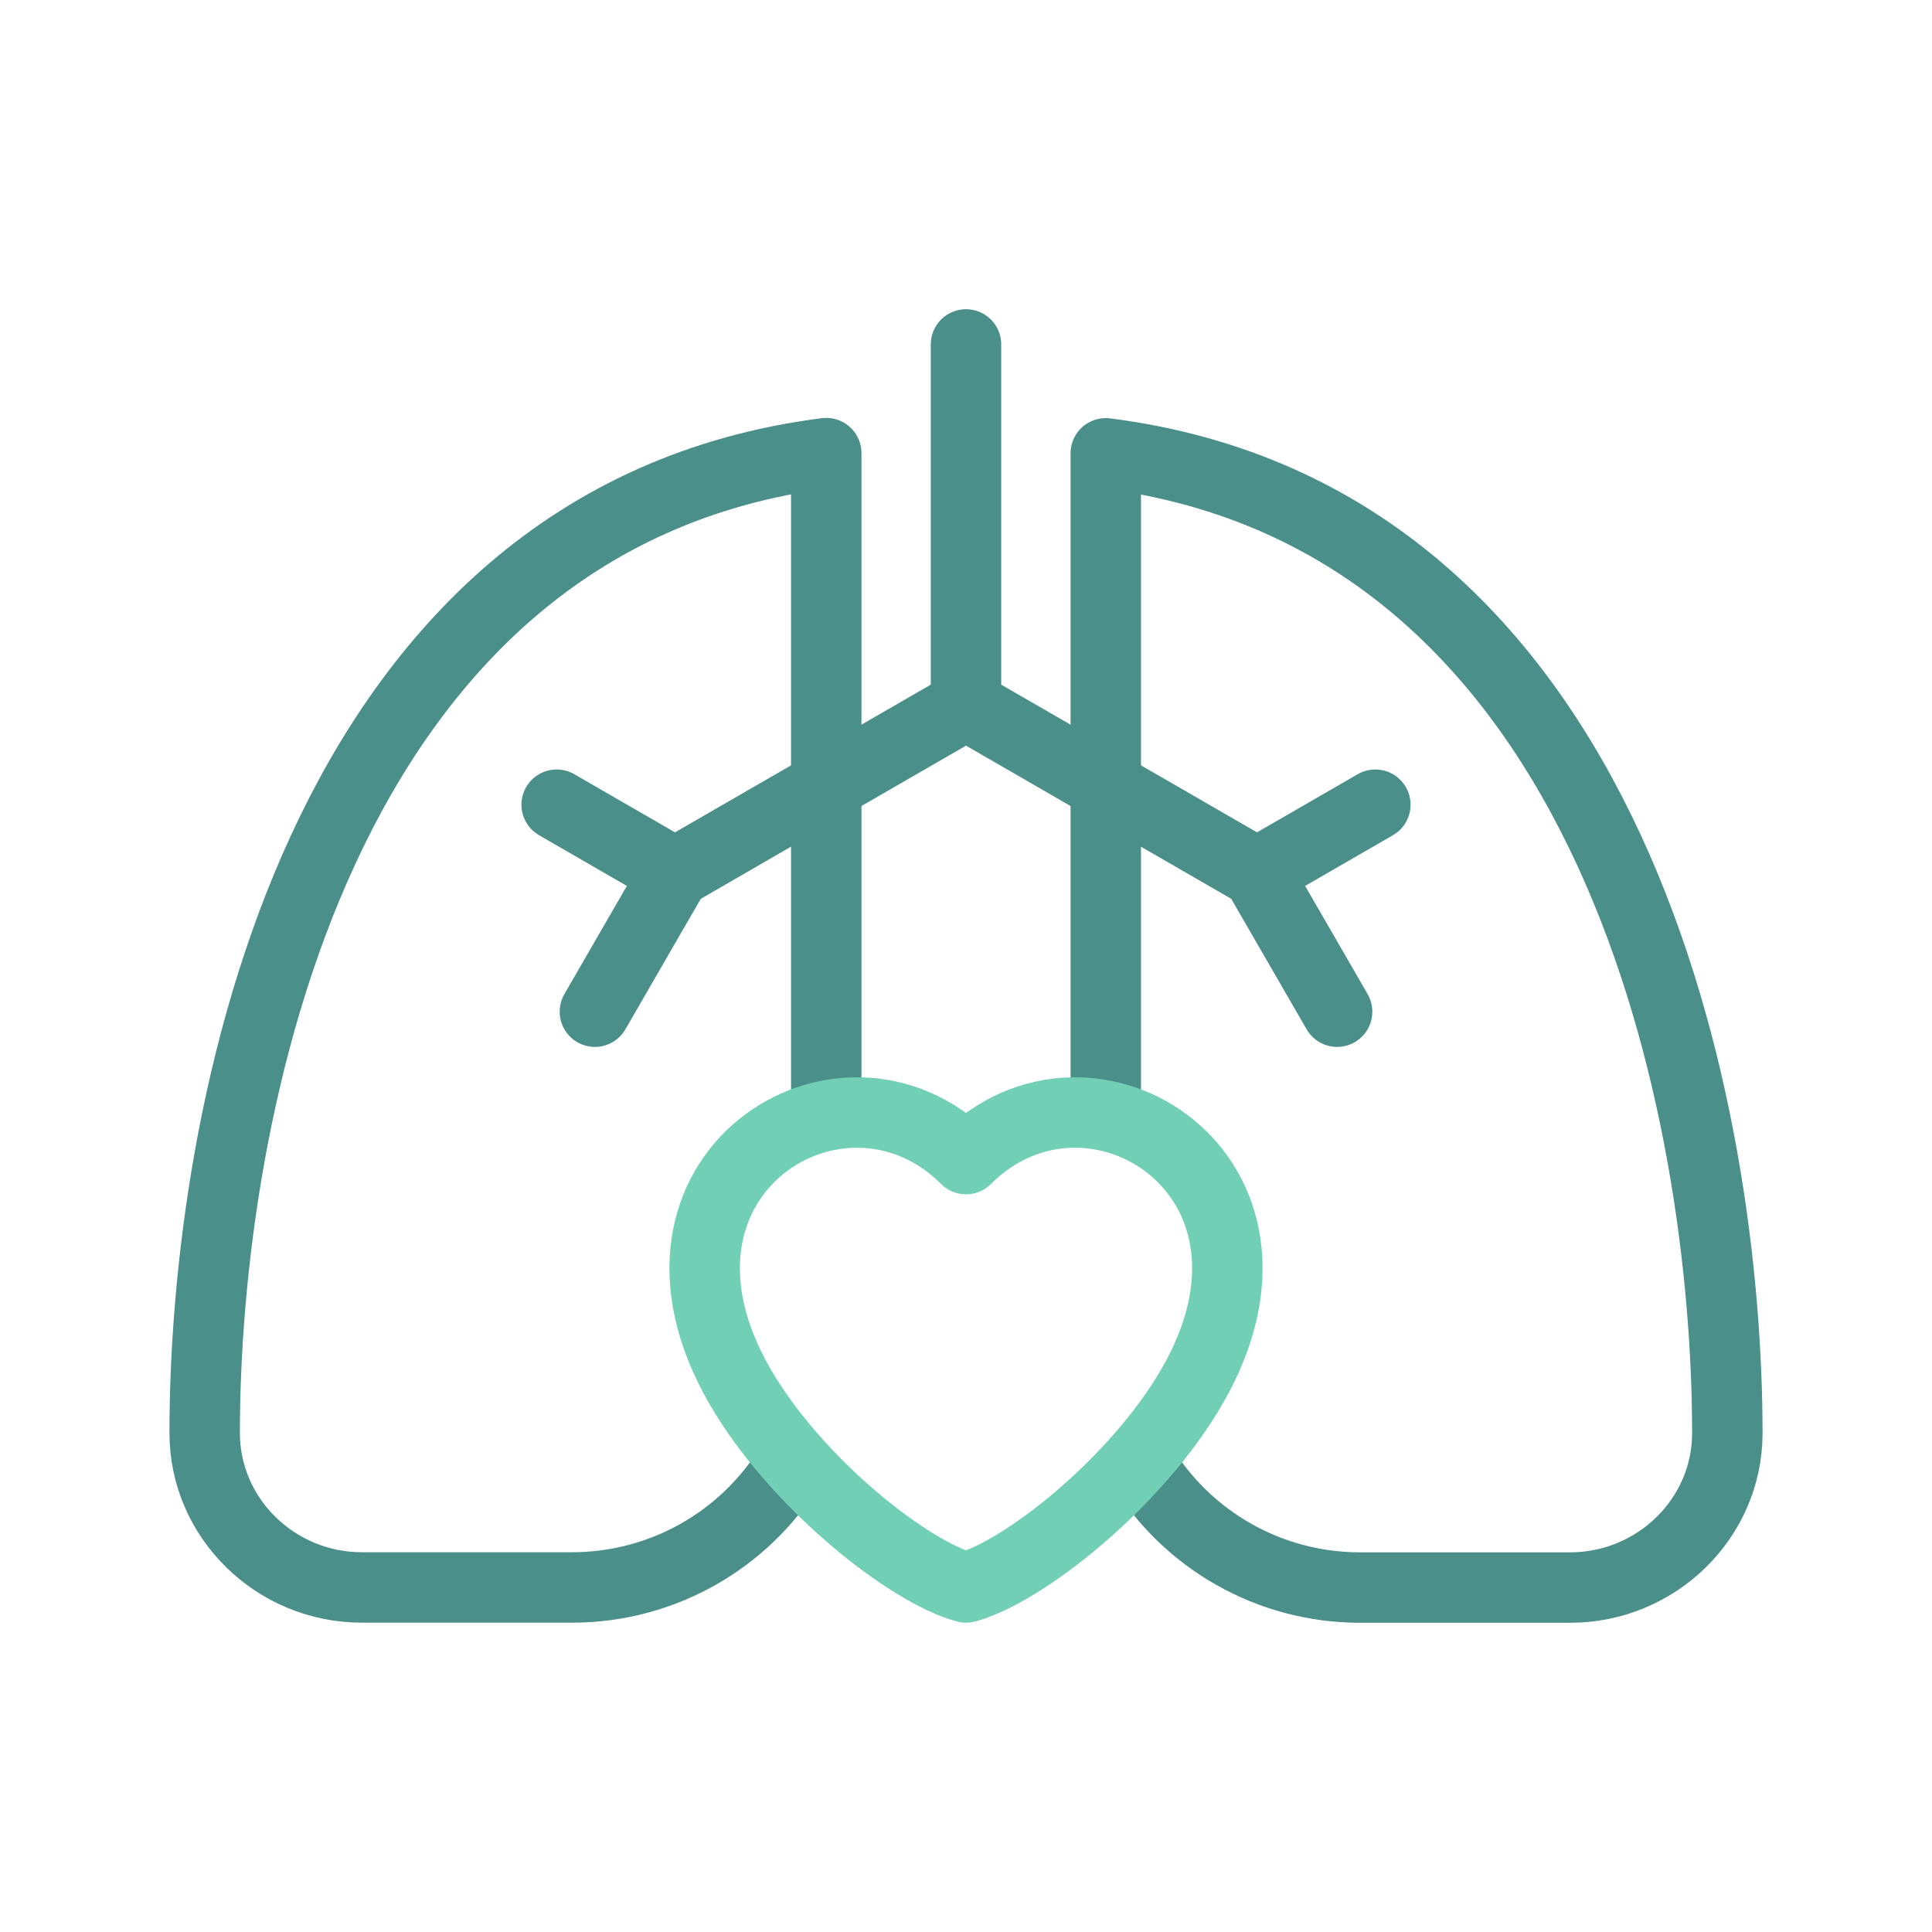 <?xml version="1.0" encoding="UTF-8"?>
<svg id="icon" xmlns="http://www.w3.org/2000/svg" viewBox="0 0 192 192">
  <defs>
    <style>
      .cls-1 {
        stroke: #4b8f8a;
      }

      .cls-1, .cls-2 {
        fill: none;
        stroke-linecap: round;
        stroke-linejoin: round;
        stroke-width: 7px;
      }

      .cls-2 {
        stroke: #71cfb6;
      }
    </style>
  </defs>
  <g>
    <path class="cls-1" d="M78.38,145.88c-4.45,7.11-12.46,11.88-21.55,11.88h-20.86c-8.6,0-15.63-6.9-15.63-15.34,0-31.27,10.81-90.9,61.77-97.39v64.29"/>
    <path class="cls-1" d="M113.57,145.8c4.44,7.16,12.48,11.97,21.6,11.97h20.86c8.6,0,15.63-6.9,15.63-15.33,0-31.27-10.81-90.9-61.77-97.39v64.29"/>
    <line class="cls-1" x1="96" y1="34.23" x2="96" y2="70.06"/>
    <polyline class="cls-1" points="55.32 79.97 67.08 86.76 59.12 100.54"/>
    <polyline class="cls-1" points="124.92 86.76 96 70.06 67.08 86.76"/>
    <polyline class="cls-1" points="136.68 79.97 124.92 86.76 132.88 100.54"/>
  </g>
  <path class="cls-2" d="M118.48,137.75c12.1-20.96-10.15-34.89-22.48-22.56-12.33-12.33-34.58,1.6-22.48,22.56,5.57,9.65,16.8,18.49,22.48,20.01,5.68-1.52,16.91-10.37,22.48-20.01Z"/>
</svg>